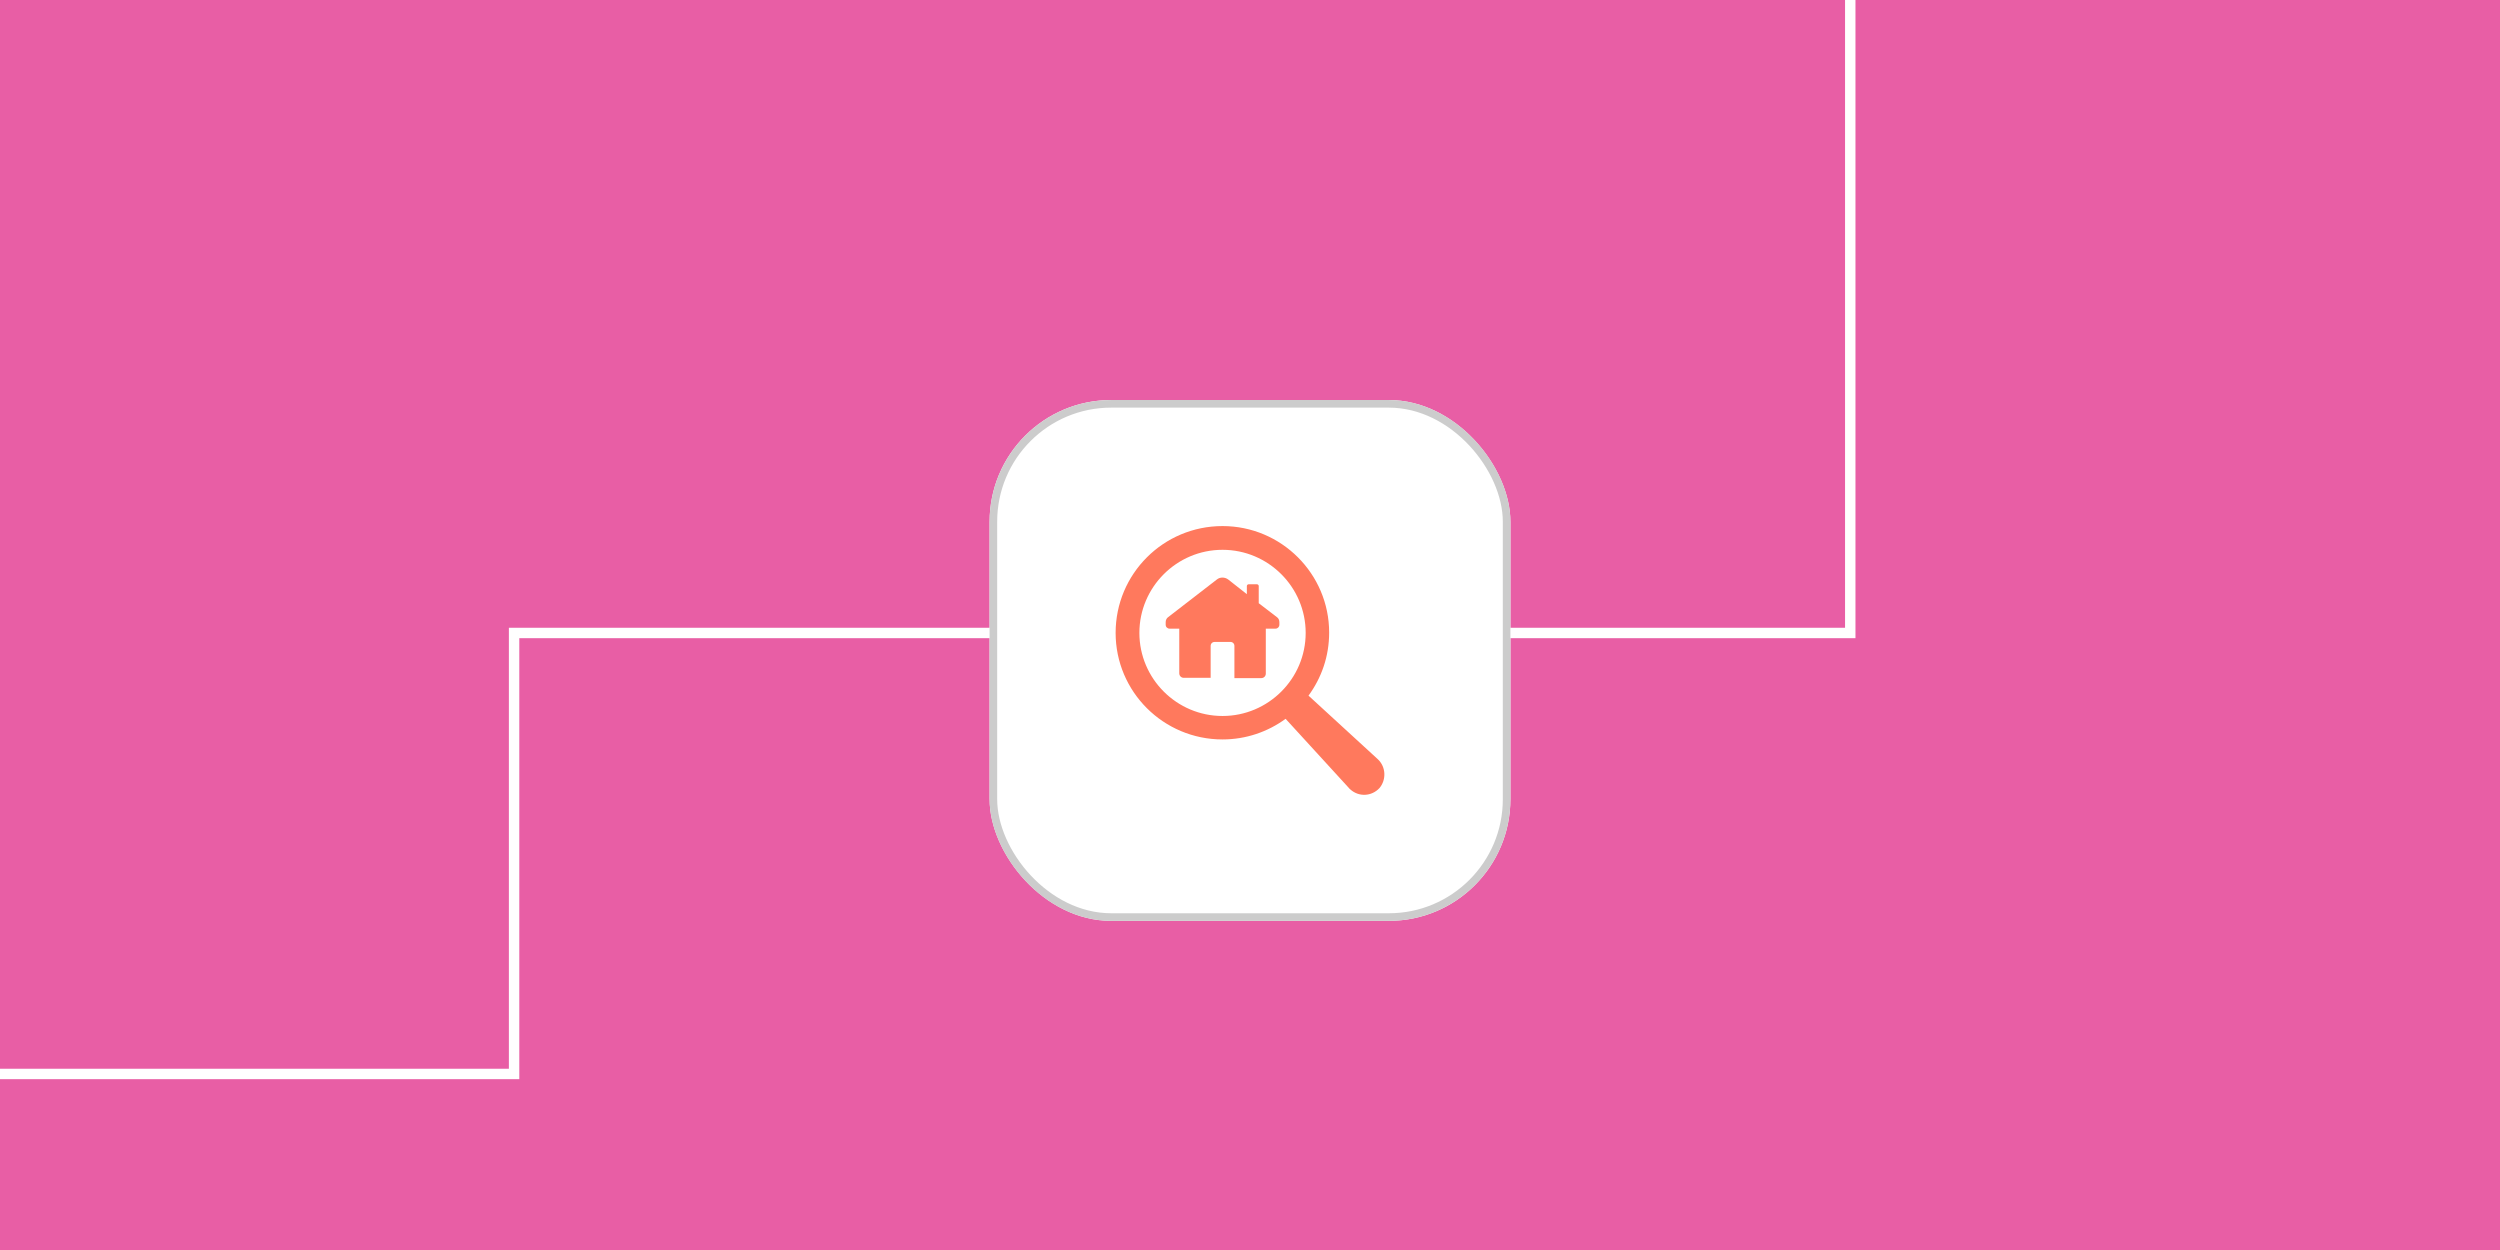 <svg width="1200" height="600" viewBox="0 0 1200 600" fill="none" xmlns="http://www.w3.org/2000/svg">
<g clip-path="url(#clip0_34_578)">
<rect width="1200" height="600" fill="#E85EA5"/>
<path d="M888.126 -75.064V303.826H246.764V515.497H-237.962" stroke="white" stroke-width="5"/>
<g filter="url(#filter0_d_34_578)">
<rect x="475" y="184.717" width="250" height="250" rx="58.377" fill="white"/>
<path d="M661.206 356.995L628.083 326.609C634.327 318.062 637.993 307.753 637.993 296.358C637.993 268.142 615.051 245.217 586.814 245.217C558.442 245.217 535.5 268.142 535.5 296.494C535.5 324.709 558.442 347.635 586.814 347.635C598.082 347.635 608.535 343.972 617.087 337.732L647.496 370.967C647.631 371.238 647.903 371.374 648.174 371.645C652.247 375.308 658.356 375.037 662.157 370.967C665.55 366.897 665.279 360.657 661.206 356.995L661.206 356.995ZM546.903 296.494C546.903 274.518 564.822 256.611 586.814 256.611C608.806 256.611 626.725 274.518 626.725 296.494C626.725 318.469 608.806 336.376 586.814 336.376C564.822 336.375 546.903 318.469 546.903 296.494Z" fill="#FF795D"/>
<path d="M604.192 282.25V273.975C604.192 273.568 603.784 273.161 603.377 273.161H599.305C598.897 273.161 598.49 273.568 598.49 273.975V277.909L589.531 270.855C587.902 269.634 585.594 269.634 584.101 270.855L560.751 288.896C559.937 289.439 559.529 290.388 559.529 291.338V292.559C559.529 293.645 560.344 294.458 561.43 294.458H566.046V315.892C566.046 317.113 566.996 318.062 568.218 318.062H581.114V302.733C581.114 301.648 581.928 300.834 583.015 300.834H590.617C591.703 300.834 592.517 301.648 592.517 302.733V318.198H605.414C606.636 318.198 607.586 317.248 607.586 316.027V294.458H612.201C613.288 294.458 614.102 293.645 614.102 292.559V291.338C614.102 290.389 613.695 289.439 612.88 288.896L604.192 282.25Z" fill="#FF795D"/>
<rect x="476.824" y="186.541" width="246.351" height="246.351" rx="56.552" stroke="#CCCCCC" stroke-width="3.649"/>
</g>
</g>
<defs>
<filter id="filter0_d_34_578" x="471.351" y="184.717" width="257.297" height="260.946" filterUnits="userSpaceOnUse" color-interpolation-filters="sRGB">
<feFlood flood-opacity="0" result="BackgroundImageFix"/>
<feColorMatrix in="SourceAlpha" type="matrix" values="0 0 0 0 0 0 0 0 0 0 0 0 0 0 0 0 0 0 127 0" result="hardAlpha"/>
<feOffset dy="7.297"/>
<feGaussianBlur stdDeviation="1.824"/>
<feColorMatrix type="matrix" values="0 0 0 0 0 0 0 0 0 0 0 0 0 0 0 0 0 0 0.05 0"/>
<feBlend mode="normal" in2="BackgroundImageFix" result="effect1_dropShadow_34_578"/>
<feBlend mode="normal" in="SourceGraphic" in2="effect1_dropShadow_34_578" result="shape"/>
</filter>
<clipPath id="clip0_34_578">
<rect width="1200" height="600" fill="white"/>
</clipPath>
</defs>
</svg>
